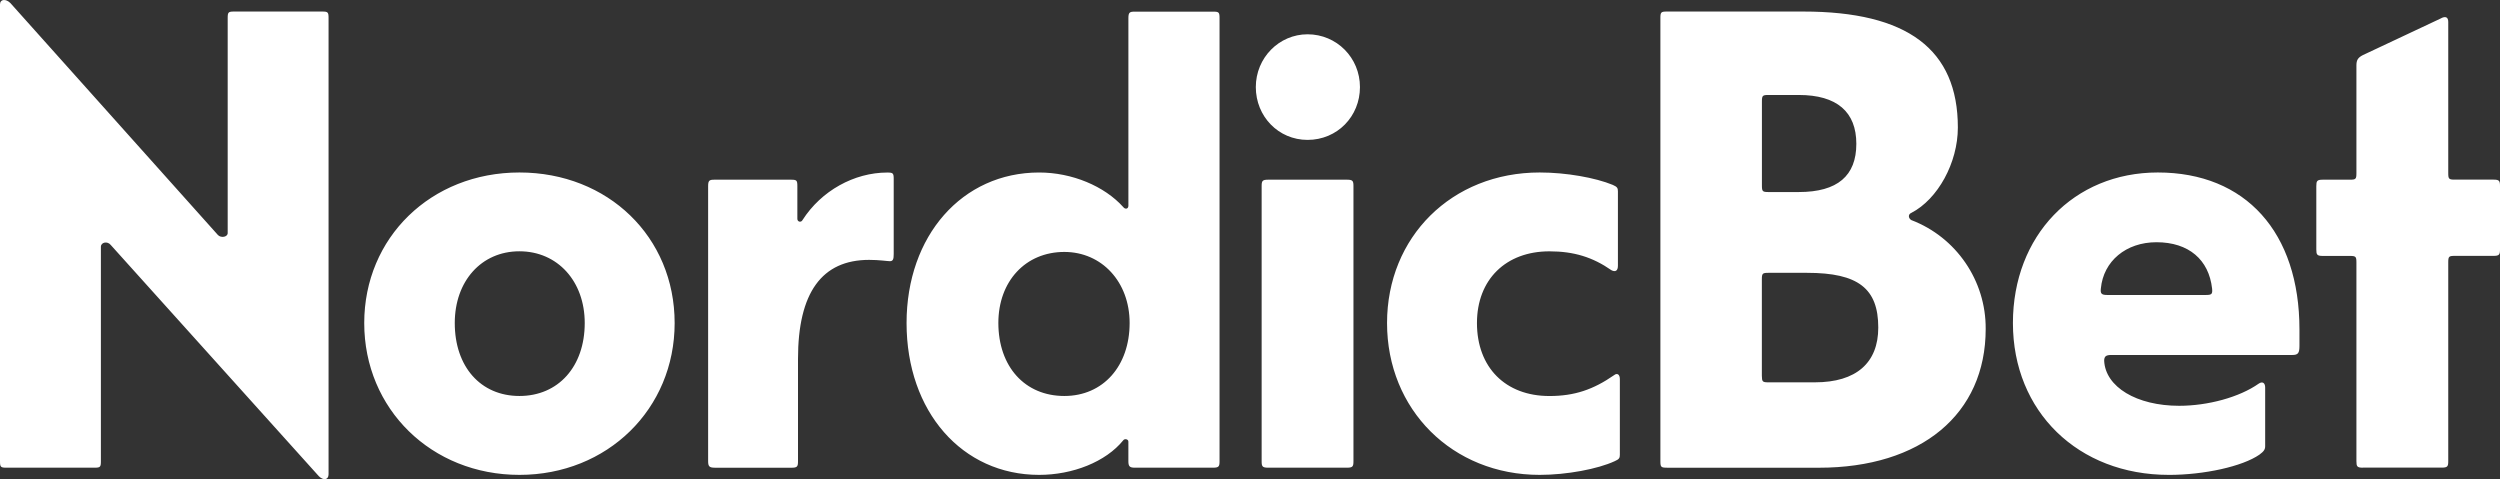 <?xml version="1.0" encoding="UTF-8" standalone="no"?>
<!DOCTYPE svg PUBLIC "-//W3C//DTD SVG 1.1//EN" "http://www.w3.org/Graphics/SVG/1.1/DTD/svg11.dtd">
<svg width="100%" height="100%" viewBox="0 0 120 23" version="1.1" xmlns="http://www.w3.org/2000/svg" xmlns:xlink="http://www.w3.org/1999/xlink" xml:space="preserve" xmlns:serif="http://www.serif.com/" style="fill-rule:evenodd;clip-rule:evenodd;stroke-linejoin:round;stroke-miterlimit:2;">
    <rect x="0" y="0" width="120" height="23" fill="#333333" stroke="none"/>
    <g transform="matrix(1,0,0,1,-5,-1)">
        <path d="M20.304,23.857L10.31,12.752C10.155,12.565 9.843,12.627 9.843,12.846L9.843,23.136C9.843,23.418 9.812,23.449 9.533,23.449L5.31,23.449C5.031,23.449 5,23.418 5,23.137L5,1.208C5,0.958 5.279,0.928 5.498,1.146L15.462,12.282C15.617,12.438 15.929,12.375 15.929,12.188L15.929,1.866C15.929,1.586 15.96,1.554 16.239,1.554L20.461,1.554C20.74,1.554 20.771,1.585 20.771,1.866L20.771,23.763C20.771,24.043 20.521,24.075 20.304,23.857ZM29.933,23.794C25.71,23.794 22.483,20.634 22.483,16.506C22.483,12.409 25.681,9.279 29.933,9.279C34.186,9.279 37.383,12.375 37.383,16.506C37.383,20.634 34.153,23.794 29.933,23.794ZM29.933,20.007C31.795,20.007 33.067,18.601 33.067,16.503C33.067,14.502 31.764,13.062 29.933,13.062C28.101,13.062 26.829,14.5 26.829,16.503C26.827,18.601 28.07,20.007 29.933,20.007ZM39.3,23.449C39.052,23.449 38.99,23.386 38.99,23.137L38.99,9.937C38.99,9.657 39.052,9.625 39.3,9.625L42.963,9.625C43.242,9.625 43.273,9.656 43.273,9.937L43.273,11.502C43.273,11.658 43.458,11.689 43.52,11.564C44.42,10.155 46.004,9.282 47.588,9.282C47.867,9.282 47.898,9.312 47.898,9.594L47.898,13.191C47.898,13.441 47.867,13.537 47.712,13.537C47.588,13.537 47.214,13.474 46.719,13.474C44.454,13.474 43.304,15.039 43.304,18.229L43.304,23.139C43.304,23.389 43.273,23.451 42.994,23.451L39.3,23.451L39.3,23.449ZM54.878,23.794C51.184,23.794 48.515,20.758 48.515,16.506C48.515,12.316 51.185,9.28 54.878,9.28C56.462,9.28 58.015,9.937 58.915,10.938C59.008,11.063 59.163,11.032 59.163,10.876L59.163,1.873C59.163,1.592 59.225,1.559 59.473,1.559L63.228,1.559C63.507,1.559 63.538,1.589 63.538,1.873L63.538,23.137C63.538,23.387 63.507,23.449 63.228,23.449L59.472,23.449C59.225,23.449 59.162,23.386 59.162,23.137L59.162,22.198C59.162,22.074 58.977,22.042 58.915,22.136C58.077,23.168 56.493,23.794 54.878,23.794ZM56.088,20.007C57.951,20.007 59.222,18.57 59.222,16.503C59.222,14.533 57.887,13.093 56.088,13.093C54.226,13.093 52.921,14.5 52.921,16.503C52.923,18.601 54.195,20.007 56.088,20.007ZM67.763,7.715C66.365,7.715 65.279,6.589 65.279,5.18C65.279,3.774 66.396,2.646 67.763,2.646C69.161,2.646 70.278,3.772 70.278,5.18C70.278,6.588 69.189,7.715 67.763,7.715ZM65.869,23.449C65.591,23.449 65.559,23.386 65.559,23.137L65.559,9.937C65.559,9.687 65.591,9.625 65.869,9.625L69.656,9.625C69.935,9.625 69.966,9.687 69.966,9.937L69.966,23.137C69.966,23.387 69.935,23.449 69.656,23.449L65.869,23.449ZM78.904,23.794C74.713,23.794 71.578,20.664 71.578,16.506C71.578,12.378 74.681,9.279 78.904,9.279C80.176,9.279 81.574,9.529 82.412,9.874C82.629,9.968 82.66,10.031 82.66,10.187L82.66,13.753C82.66,14.003 82.536,14.067 82.35,13.971C81.45,13.345 80.55,13.064 79.37,13.064C77.292,13.064 75.894,14.408 75.894,16.506C75.894,18.632 77.258,20.009 79.371,20.009C80.581,20.009 81.481,19.697 82.474,19.009C82.629,18.884 82.753,18.977 82.753,19.196L82.753,22.825C82.753,22.981 82.722,23.043 82.505,23.137C81.698,23.511 80.207,23.794 78.905,23.794L78.904,23.794ZM85.009,23.449C84.73,23.449 84.699,23.418 84.699,23.137L84.699,1.866C84.699,1.586 84.73,1.554 85.009,1.554L91.559,1.554C96.555,1.554 98.977,3.368 98.977,7.122C98.977,8.812 98.015,10.563 96.743,11.219C96.588,11.281 96.588,11.469 96.743,11.564C98.902,12.388 100.33,14.478 100.313,16.789C100.313,20.885 97.21,23.451 92.303,23.451L85.01,23.451L85.009,23.449ZM89.882,10.218L91.342,10.218C93.204,10.218 94.104,9.435 94.104,7.904C94.104,6.371 93.173,5.559 91.342,5.559L89.882,5.559C89.603,5.559 89.572,5.591 89.572,5.871L89.572,9.906C89.572,10.186 89.603,10.218 89.882,10.218ZM89.882,19.352L92.116,19.352C94.102,19.352 95.157,18.414 95.157,16.724C95.157,14.847 94.195,14.096 91.742,14.096L89.879,14.096C89.601,14.096 89.569,14.127 89.569,14.408L89.569,19.038C89.572,19.321 89.603,19.352 89.882,19.352ZM109.101,23.794C104.755,23.794 101.62,20.758 101.62,16.506C101.62,12.316 104.538,9.279 108.574,9.279C112.797,9.279 115.374,12.157 115.374,16.818L115.374,17.6C115.374,17.943 115.312,18.039 115.031,18.039L106.34,18.039C106.093,18.039 106,18.102 106,18.319C106.062,19.57 107.553,20.478 109.601,20.478C110.968,20.478 112.487,20.072 113.419,19.414C113.604,19.289 113.728,19.384 113.728,19.601L113.728,22.417C113.728,22.573 113.666,22.667 113.45,22.825C112.64,23.386 110.808,23.795 109.101,23.795L109.101,23.794ZM106.152,15.159L110.87,15.159C111.149,15.159 111.211,15.129 111.18,14.847C111.025,13.47 110.063,12.627 108.51,12.627C107.05,12.627 105.964,13.534 105.841,14.847C105.812,15.097 105.874,15.159 106.152,15.159ZM118.417,23.449C118.139,23.449 118.108,23.386 118.108,23.137L118.108,13.597C118.108,13.317 118.077,13.285 117.798,13.285L116.495,13.285C116.214,13.285 116.183,13.222 116.183,12.971L116.183,9.937C116.183,9.687 116.214,9.625 116.495,9.625L117.798,9.625C118.077,9.625 118.108,9.594 118.108,9.313L118.108,4.146C118.108,3.896 118.17,3.77 118.417,3.645L122.142,1.893C122.359,1.768 122.516,1.799 122.516,2.049L122.516,9.31C122.516,9.59 122.547,9.622 122.826,9.622L124.688,9.622C124.969,9.622 125,9.684 125,9.934L125,12.967C125,13.217 124.969,13.282 124.688,13.282L122.826,13.282C122.547,13.282 122.516,13.312 122.516,13.594L122.516,23.134C122.516,23.384 122.485,23.446 122.204,23.446L118.417,23.446L118.417,23.449Z" style="fill:white;fill-rule:nonzero;"/>
    </g>
</svg>

